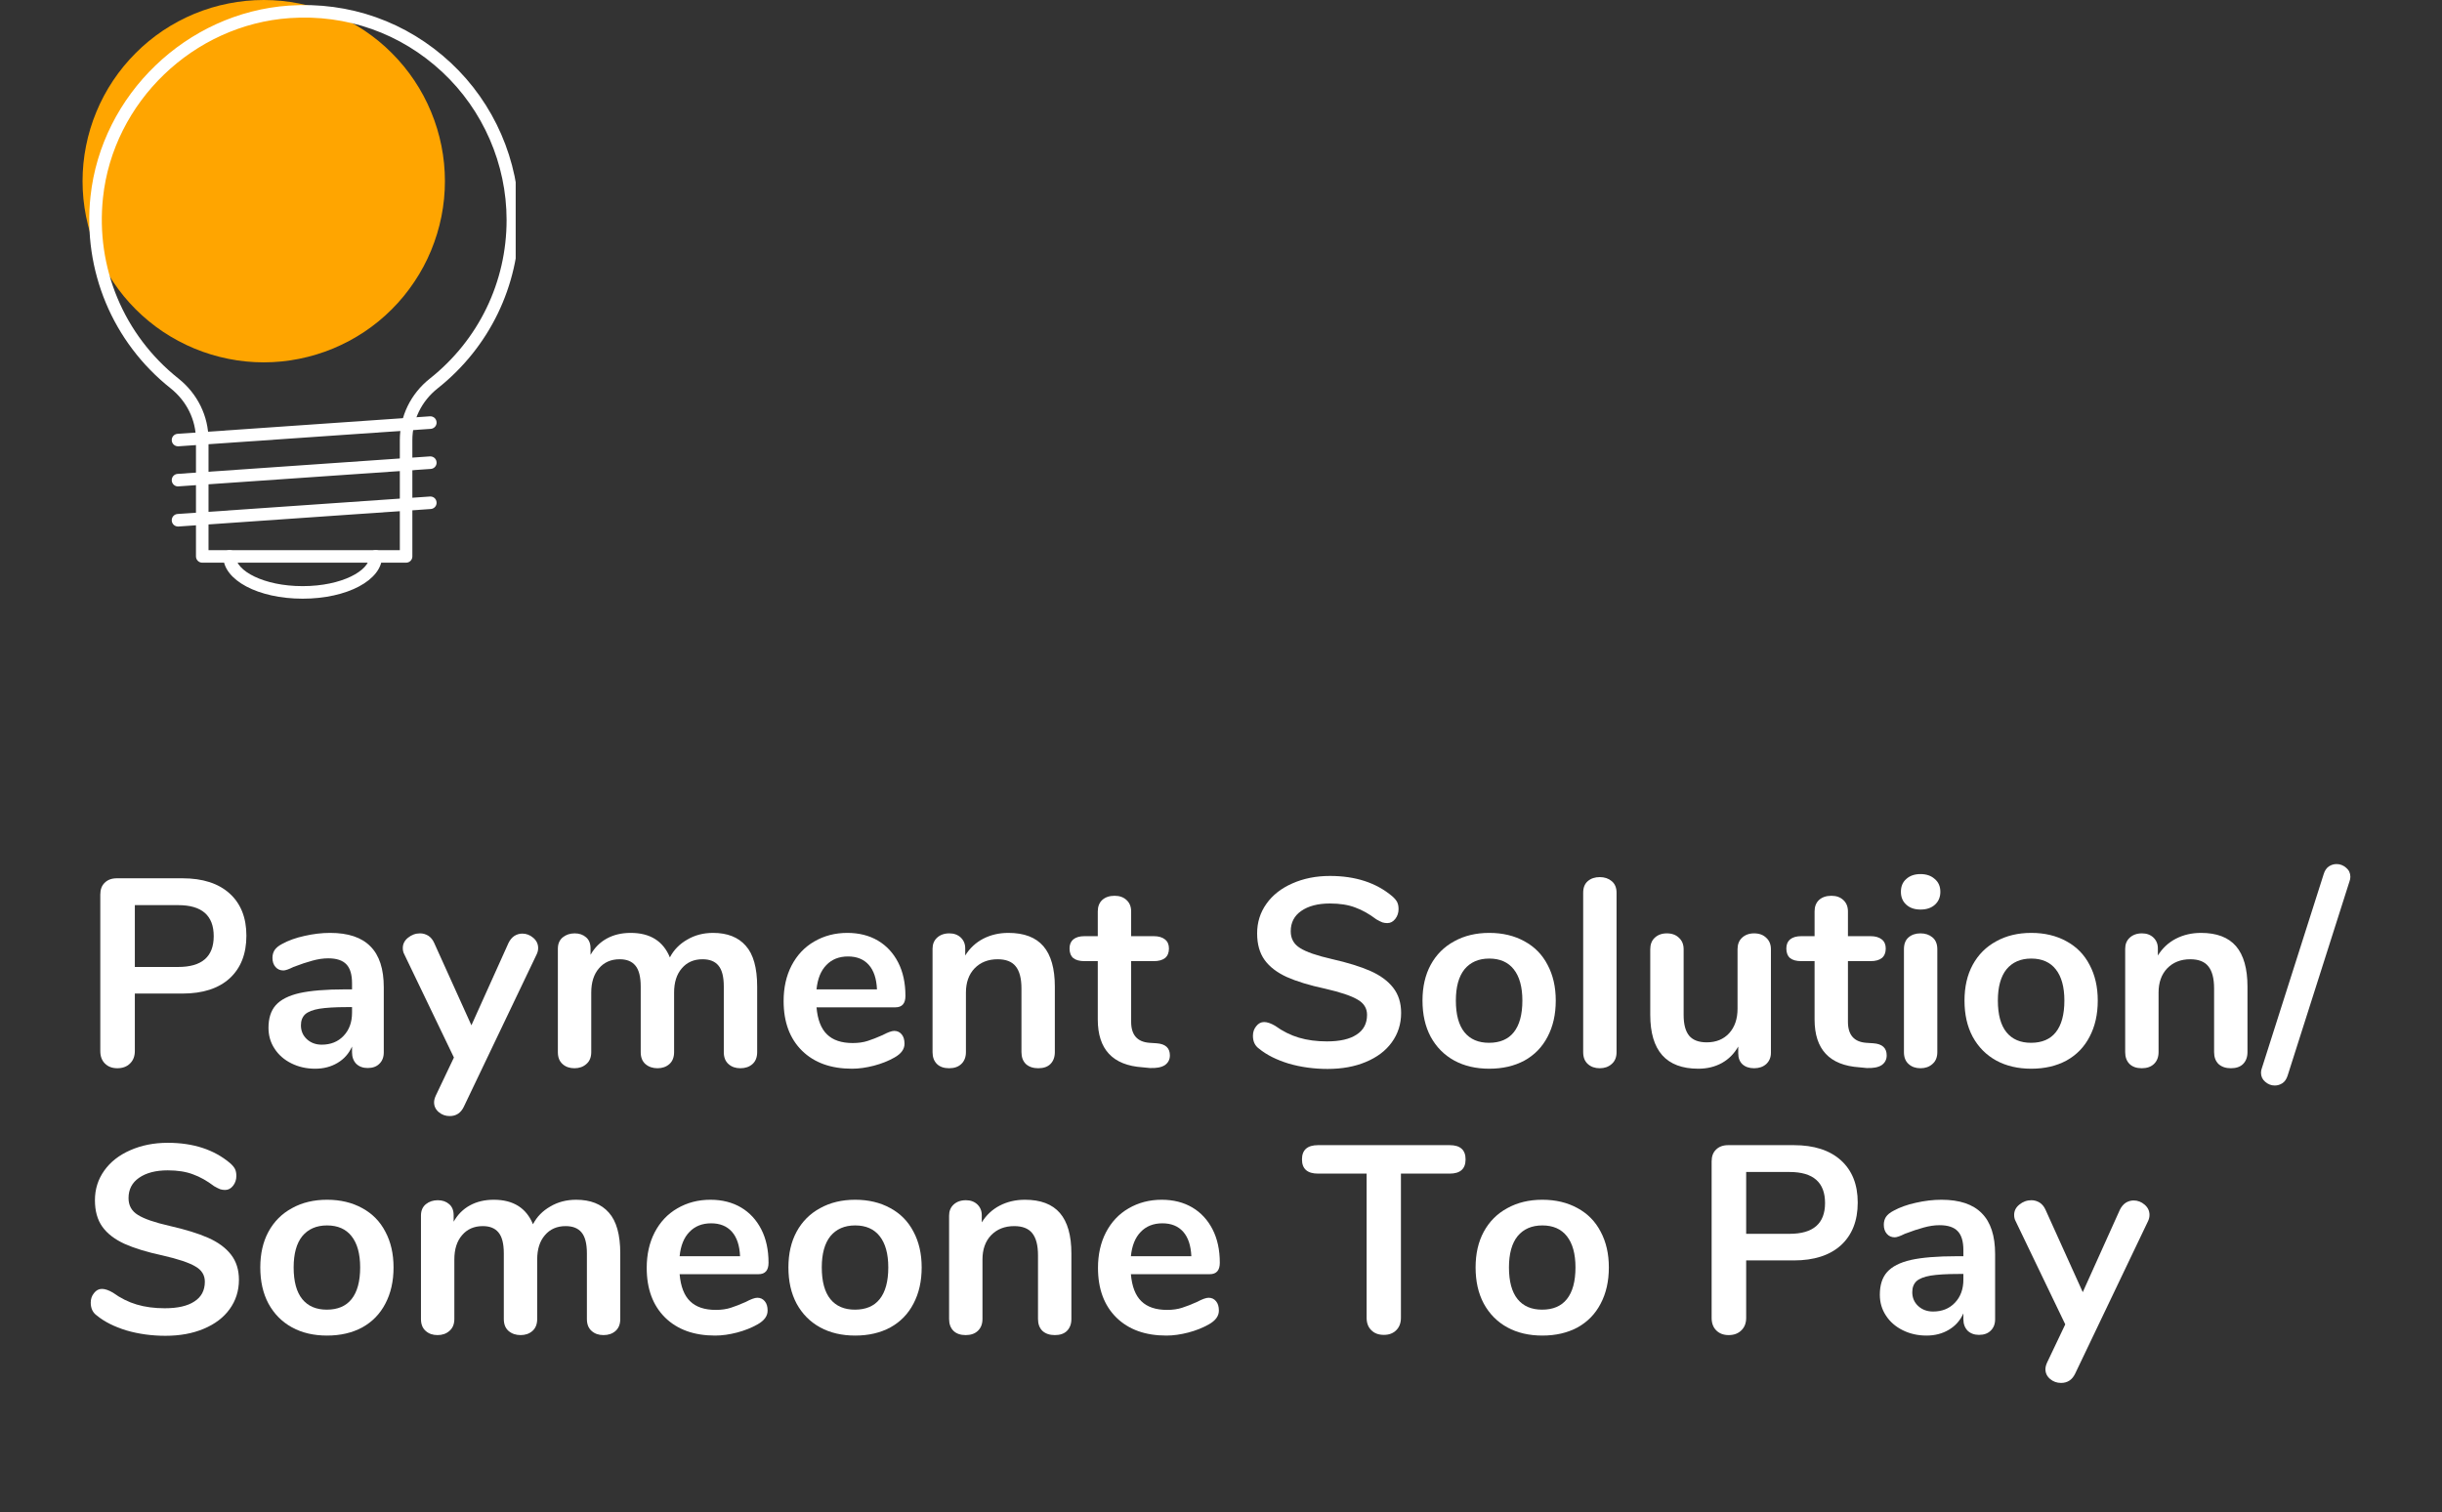 <svg xmlns="http://www.w3.org/2000/svg" xmlns:xlink="http://www.w3.org/1999/xlink" width="218" zoomAndPan="magnify" viewBox="0 0 163.5 101.25" height="135" preserveAspectRatio="xMidYMid meet" version="1.0"><rect x="0" y="0" width="163.5" height="101.25" fill="#333333" stroke="none"/><defs><g></g><clipPath id="b1025ae566"><path d="M 5.492 0 L 30 0 L 30 25 L 5.492 25 Z M 5.492 0" clip-rule="nonzero"></path></clipPath><clipPath id="e418d2b887"><path d="M 5.492 0 L 34.527 0 L 34.527 38 L 5.492 38 Z M 5.492 0" clip-rule="nonzero"></path></clipPath><clipPath id="bf5f0a21aa"><path d="M 14 36 L 26 36 L 26 40.203 L 14 40.203 Z M 14 36" clip-rule="nonzero"></path></clipPath></defs><g clip-path="url(#b1025ae566)"><path fill="#ffa500" d="M 29.789 12.129 C 29.789 12.926 29.711 13.715 29.555 14.496 C 29.398 15.277 29.168 16.035 28.863 16.773 C 28.559 17.508 28.188 18.207 27.742 18.867 C 27.301 19.531 26.797 20.145 26.234 20.707 C 25.672 21.27 25.059 21.773 24.398 22.215 C 23.734 22.656 23.035 23.031 22.301 23.336 C 21.562 23.641 20.805 23.871 20.023 24.027 C 19.242 24.184 18.453 24.262 17.66 24.262 C 16.863 24.262 16.074 24.184 15.293 24.027 C 14.512 23.871 13.754 23.641 13.016 23.336 C 12.281 23.031 11.582 22.656 10.918 22.215 C 10.258 21.773 9.645 21.27 9.082 20.707 C 8.52 20.145 8.016 19.531 7.574 18.867 C 7.129 18.207 6.758 17.508 6.453 16.773 C 6.148 16.035 5.918 15.277 5.762 14.496 C 5.605 13.715 5.527 12.926 5.527 12.129 C 5.527 11.332 5.605 10.543 5.762 9.762 C 5.918 8.98 6.148 8.223 6.453 7.488 C 6.758 6.754 7.129 6.055 7.574 5.391 C 8.016 4.73 8.52 4.117 9.082 3.555 C 9.645 2.988 10.258 2.488 10.918 2.043 C 11.582 1.602 12.281 1.227 13.016 0.922 C 13.754 0.617 14.512 0.387 15.293 0.234 C 16.074 0.078 16.863 0 17.66 0 C 18.453 0 19.242 0.078 20.023 0.234 C 20.805 0.387 21.562 0.617 22.301 0.922 C 23.035 1.227 23.734 1.602 24.398 2.043 C 25.059 2.488 25.672 2.988 26.234 3.555 C 26.797 4.117 27.301 4.73 27.742 5.391 C 28.188 6.055 28.559 6.754 28.863 7.488 C 29.168 8.223 29.398 8.98 29.555 9.762 C 29.711 10.543 29.789 11.332 29.789 12.129 Z M 29.789 12.129" fill-opacity="1" fill-rule="nonzero"></path></g><g clip-path="url(#e418d2b887)"><path fill="#ffffff" d="M 27.188 37.676 L 13.543 37.676 C 13.312 37.676 13.121 37.488 13.121 37.258 L 13.121 29.465 C 13.121 28.121 12.504 26.859 11.418 25.996 C 7.535 22.91 5.531 18.109 6.059 13.156 C 6.785 6.344 12.496 0.848 19.344 0.375 C 23.383 0.094 27.234 1.457 30.184 4.207 C 33.09 6.918 34.758 10.754 34.758 14.73 C 34.758 19.148 32.766 23.262 29.297 26.008 C 28.223 26.859 27.609 28.121 27.609 29.465 L 27.609 37.258 C 27.609 37.488 27.422 37.676 27.188 37.676 Z M 13.961 36.836 L 26.77 36.836 L 26.77 29.465 C 26.77 27.863 27.5 26.363 28.777 25.352 C 32.043 22.762 33.918 18.891 33.918 14.73 C 33.918 10.988 32.348 7.375 29.609 4.82 C 26.832 2.23 23.211 0.949 19.402 1.211 C 12.953 1.656 7.574 6.828 6.895 13.242 C 6.398 17.91 8.285 22.434 11.941 25.34 C 13.227 26.363 13.961 27.863 13.961 29.465 Z M 13.961 36.836" fill-opacity="1" fill-rule="nonzero"></path></g><g clip-path="url(#bf5f0a21aa)"><path fill="#ffffff" d="M 20.262 40.086 C 17.285 40.086 14.949 38.844 14.949 37.258 C 14.949 37.023 15.137 36.836 15.367 36.836 C 15.602 36.836 15.789 37.023 15.789 37.258 C 15.789 38.199 17.625 39.246 20.262 39.246 C 22.902 39.246 24.738 38.199 24.738 37.258 C 24.738 37.023 24.926 36.836 25.16 36.836 C 25.391 36.836 25.578 37.023 25.578 37.258 C 25.578 38.844 23.242 40.086 20.262 40.086 Z M 20.262 40.086" fill-opacity="1" fill-rule="nonzero"></path></g><path fill="#ffffff" d="M 11.918 29.883 C 11.699 29.883 11.516 29.715 11.5 29.496 C 11.484 29.262 11.656 29.062 11.891 29.047 L 28.785 27.875 C 29.023 27.863 29.215 28.035 29.23 28.266 C 29.25 28.496 29.074 28.695 28.844 28.715 L 11.949 29.883 C 11.938 29.883 11.926 29.883 11.918 29.883 Z M 11.918 29.883" fill-opacity="1" fill-rule="nonzero"></path><path fill="#ffffff" d="M 11.918 32.57 C 11.699 32.57 11.516 32.398 11.5 32.18 C 11.484 31.945 11.656 31.746 11.891 31.73 L 28.785 30.559 C 29.023 30.547 29.215 30.719 29.23 30.949 C 29.25 31.18 29.074 31.383 28.844 31.398 L 11.949 32.566 C 11.938 32.57 11.926 32.57 11.918 32.57 Z M 11.918 32.57" fill-opacity="1" fill-rule="nonzero"></path><path fill="#ffffff" d="M 11.918 35.254 C 11.699 35.254 11.516 35.086 11.5 34.863 C 11.484 34.633 11.656 34.43 11.891 34.414 L 28.785 33.246 C 29.023 33.23 29.215 33.402 29.23 33.633 C 29.25 33.863 29.074 34.066 28.844 34.082 L 11.949 35.254 C 11.938 35.254 11.926 35.254 11.918 35.254 Z M 11.918 35.254" fill-opacity="1" fill-rule="nonzero"></path><g fill="#ffffff" fill-opacity="1"><g transform="translate(5.356, 71.417)"><g><path d="M 2.5 0.109 C 2.156 0.109 1.879 0.004 1.672 -0.203 C 1.461 -0.41 1.359 -0.691 1.359 -1.047 L 1.359 -11.516 C 1.359 -11.859 1.457 -12.125 1.656 -12.312 C 1.852 -12.508 2.125 -12.609 2.469 -12.609 L 6.859 -12.609 C 8.211 -12.609 9.266 -12.27 10.016 -11.594 C 10.766 -10.914 11.141 -9.973 11.141 -8.766 C 11.141 -7.547 10.766 -6.594 10.016 -5.906 C 9.266 -5.227 8.211 -4.891 6.859 -4.891 L 3.672 -4.891 L 3.672 -1.047 C 3.672 -0.691 3.562 -0.41 3.344 -0.203 C 3.133 0.004 2.852 0.109 2.5 0.109 Z M 6.578 -6.672 C 8.16 -6.672 8.953 -7.359 8.953 -8.734 C 8.953 -10.117 8.16 -10.812 6.578 -10.812 L 3.672 -10.812 L 3.672 -6.672 Z M 6.578 -6.672"></path></g></g></g><g fill="#ffffff" fill-opacity="1"><g transform="translate(17.148, 71.417)"><g><path d="M 4.953 -8.953 C 6.172 -8.953 7.07 -8.648 7.656 -8.047 C 8.25 -7.453 8.547 -6.539 8.547 -5.312 L 8.547 -0.953 C 8.547 -0.629 8.445 -0.375 8.25 -0.188 C 8.062 0 7.801 0.094 7.469 0.094 C 7.156 0.094 6.898 0 6.703 -0.188 C 6.516 -0.383 6.422 -0.641 6.422 -0.953 L 6.422 -1.344 C 6.211 -0.875 5.891 -0.508 5.453 -0.25 C 5.023 0.008 4.523 0.141 3.953 0.141 C 3.367 0.141 2.836 0.02 2.359 -0.219 C 1.879 -0.457 1.504 -0.785 1.234 -1.203 C 0.961 -1.617 0.828 -2.082 0.828 -2.594 C 0.828 -3.238 0.988 -3.742 1.312 -4.109 C 1.645 -4.484 2.176 -4.754 2.906 -4.922 C 3.645 -5.086 4.664 -5.172 5.969 -5.172 L 6.422 -5.172 L 6.422 -5.578 C 6.422 -6.16 6.297 -6.582 6.047 -6.844 C 5.797 -7.113 5.391 -7.25 4.828 -7.25 C 4.484 -7.25 4.129 -7.195 3.766 -7.094 C 3.41 -7 2.988 -6.859 2.5 -6.672 C 2.188 -6.516 1.961 -6.438 1.828 -6.438 C 1.609 -6.438 1.43 -6.516 1.297 -6.672 C 1.16 -6.828 1.094 -7.031 1.094 -7.281 C 1.094 -7.477 1.141 -7.648 1.234 -7.797 C 1.336 -7.953 1.508 -8.094 1.75 -8.219 C 2.164 -8.445 2.66 -8.625 3.234 -8.75 C 3.816 -8.883 4.391 -8.953 4.953 -8.953 Z M 4.391 -1.469 C 4.992 -1.469 5.484 -1.664 5.859 -2.062 C 6.234 -2.457 6.422 -2.973 6.422 -3.609 L 6.422 -3.984 L 6.094 -3.984 C 5.289 -3.984 4.672 -3.945 4.234 -3.875 C 3.797 -3.801 3.477 -3.676 3.281 -3.5 C 3.094 -3.32 3 -3.078 3 -2.766 C 3 -2.391 3.133 -2.078 3.406 -1.828 C 3.676 -1.586 4.004 -1.469 4.391 -1.469 Z M 4.391 -1.469"></path></g></g></g><g fill="#ffffff" fill-opacity="1"><g transform="translate(26.797, 71.417)"><g><path d="M 7.25 -8.281 C 7.352 -8.488 7.484 -8.645 7.641 -8.75 C 7.805 -8.852 7.984 -8.906 8.172 -8.906 C 8.441 -8.906 8.688 -8.812 8.906 -8.625 C 9.125 -8.438 9.234 -8.207 9.234 -7.938 C 9.234 -7.801 9.203 -7.664 9.141 -7.531 L 4.25 2.703 C 4.051 3.109 3.738 3.312 3.312 3.312 C 3.031 3.312 2.785 3.223 2.578 3.047 C 2.367 2.867 2.266 2.648 2.266 2.391 C 2.266 2.266 2.301 2.117 2.375 1.953 L 3.594 -0.609 L 0.266 -7.531 C 0.203 -7.645 0.172 -7.781 0.172 -7.938 C 0.172 -8.207 0.285 -8.438 0.516 -8.625 C 0.754 -8.82 1.023 -8.922 1.328 -8.922 C 1.523 -8.922 1.707 -8.867 1.875 -8.766 C 2.039 -8.66 2.172 -8.504 2.266 -8.297 L 4.766 -2.766 Z M 7.25 -8.281"></path></g></g></g><g fill="#ffffff" fill-opacity="1"><g transform="translate(36.195, 71.417)"><g><path d="M 11.547 -8.953 C 12.504 -8.953 13.234 -8.664 13.734 -8.094 C 14.242 -7.531 14.5 -6.617 14.5 -5.359 L 14.5 -0.969 C 14.5 -0.625 14.395 -0.359 14.188 -0.172 C 13.977 0.016 13.707 0.109 13.375 0.109 C 13.051 0.109 12.785 0.016 12.578 -0.172 C 12.367 -0.359 12.266 -0.625 12.266 -0.969 L 12.266 -5.359 C 12.266 -6.016 12.145 -6.484 11.906 -6.766 C 11.676 -7.047 11.32 -7.188 10.844 -7.188 C 10.258 -7.188 9.797 -6.984 9.453 -6.578 C 9.109 -6.18 8.938 -5.641 8.938 -4.953 L 8.938 -0.969 C 8.938 -0.625 8.832 -0.359 8.625 -0.172 C 8.414 0.016 8.148 0.109 7.828 0.109 C 7.504 0.109 7.234 0.016 7.016 -0.172 C 6.805 -0.359 6.703 -0.625 6.703 -0.969 L 6.703 -5.359 C 6.703 -6.016 6.582 -6.484 6.344 -6.766 C 6.113 -7.047 5.766 -7.188 5.297 -7.188 C 4.711 -7.188 4.25 -6.984 3.906 -6.578 C 3.562 -6.18 3.391 -5.641 3.391 -4.953 L 3.391 -0.969 C 3.391 -0.625 3.281 -0.359 3.062 -0.172 C 2.852 0.016 2.586 0.109 2.266 0.109 C 1.941 0.109 1.676 0.016 1.469 -0.172 C 1.258 -0.359 1.156 -0.625 1.156 -0.969 L 1.156 -7.891 C 1.156 -8.223 1.266 -8.477 1.484 -8.656 C 1.703 -8.832 1.969 -8.922 2.281 -8.922 C 2.594 -8.922 2.848 -8.832 3.047 -8.656 C 3.242 -8.488 3.344 -8.242 3.344 -7.922 L 3.344 -7.484 C 3.613 -7.961 3.977 -8.328 4.438 -8.578 C 4.895 -8.828 5.426 -8.953 6.031 -8.953 C 7.332 -8.953 8.207 -8.406 8.656 -7.312 C 8.914 -7.812 9.301 -8.207 9.812 -8.5 C 10.32 -8.801 10.898 -8.953 11.547 -8.953 Z M 11.547 -8.953"></path></g></g></g><g fill="#ffffff" fill-opacity="1"><g transform="translate(51.794, 71.417)"><g><path d="M 8.078 -2.391 C 8.285 -2.391 8.453 -2.312 8.578 -2.156 C 8.703 -2.008 8.766 -1.801 8.766 -1.531 C 8.766 -1.164 8.539 -0.859 8.094 -0.609 C 7.688 -0.379 7.227 -0.195 6.719 -0.062 C 6.207 0.07 5.719 0.141 5.25 0.141 C 3.844 0.141 2.727 -0.258 1.906 -1.062 C 1.082 -1.875 0.672 -2.984 0.672 -4.391 C 0.672 -5.285 0.848 -6.078 1.203 -6.766 C 1.566 -7.461 2.07 -8 2.719 -8.375 C 3.375 -8.758 4.113 -8.953 4.938 -8.953 C 5.719 -8.953 6.398 -8.781 6.984 -8.438 C 7.566 -8.094 8.02 -7.602 8.344 -6.969 C 8.664 -6.344 8.828 -5.598 8.828 -4.734 C 8.828 -4.223 8.602 -3.969 8.156 -3.969 L 2.875 -3.969 C 2.945 -3.145 3.18 -2.539 3.578 -2.156 C 3.973 -1.77 4.547 -1.578 5.297 -1.578 C 5.672 -1.578 6.004 -1.625 6.297 -1.719 C 6.586 -1.812 6.922 -1.941 7.297 -2.109 C 7.648 -2.297 7.91 -2.391 8.078 -2.391 Z M 4.984 -7.375 C 4.379 -7.375 3.895 -7.18 3.531 -6.797 C 3.164 -6.422 2.945 -5.879 2.875 -5.172 L 6.922 -5.172 C 6.891 -5.891 6.707 -6.438 6.375 -6.812 C 6.039 -7.188 5.578 -7.375 4.984 -7.375 Z M 4.984 -7.375"></path></g></g></g><g fill="#ffffff" fill-opacity="1"><g transform="translate(61.281, 71.417)"><g><path d="M 6.234 -8.953 C 7.285 -8.953 8.066 -8.656 8.578 -8.062 C 9.086 -7.469 9.344 -6.566 9.344 -5.359 L 9.344 -0.969 C 9.344 -0.633 9.242 -0.367 9.047 -0.172 C 8.859 0.016 8.586 0.109 8.234 0.109 C 7.891 0.109 7.613 0.016 7.406 -0.172 C 7.207 -0.367 7.109 -0.633 7.109 -0.969 L 7.109 -5.234 C 7.109 -5.91 6.977 -6.406 6.719 -6.719 C 6.469 -7.031 6.066 -7.188 5.516 -7.188 C 4.879 -7.188 4.363 -6.984 3.969 -6.578 C 3.582 -6.172 3.391 -5.629 3.391 -4.953 L 3.391 -0.969 C 3.391 -0.633 3.285 -0.367 3.078 -0.172 C 2.879 0.016 2.609 0.109 2.266 0.109 C 1.922 0.109 1.648 0.016 1.453 -0.172 C 1.254 -0.367 1.156 -0.633 1.156 -0.969 L 1.156 -7.891 C 1.156 -8.191 1.254 -8.438 1.453 -8.625 C 1.66 -8.82 1.938 -8.922 2.281 -8.922 C 2.594 -8.922 2.848 -8.828 3.047 -8.641 C 3.242 -8.453 3.344 -8.211 3.344 -7.922 L 3.344 -7.438 C 3.645 -7.926 4.047 -8.301 4.547 -8.562 C 5.047 -8.82 5.609 -8.953 6.234 -8.953 Z M 6.234 -8.953"></path></g></g></g><g fill="#ffffff" fill-opacity="1"><g transform="translate(71.734, 71.417)"><g><path d="M 5.703 -1.562 C 6.297 -1.52 6.594 -1.25 6.594 -0.75 C 6.594 -0.469 6.477 -0.25 6.25 -0.094 C 6.02 0.051 5.688 0.113 5.25 0.094 L 4.766 0.047 C 2.766 -0.086 1.766 -1.156 1.766 -3.156 L 1.766 -7.062 L 0.875 -7.062 C 0.551 -7.062 0.301 -7.129 0.125 -7.266 C -0.039 -7.41 -0.125 -7.625 -0.125 -7.906 C -0.125 -8.176 -0.039 -8.379 0.125 -8.516 C 0.301 -8.66 0.551 -8.734 0.875 -8.734 L 1.766 -8.734 L 1.766 -10.391 C 1.766 -10.711 1.863 -10.969 2.062 -11.156 C 2.27 -11.344 2.547 -11.438 2.891 -11.438 C 3.223 -11.438 3.488 -11.344 3.688 -11.156 C 3.895 -10.969 4 -10.711 4 -10.391 L 4 -8.734 L 5.516 -8.734 C 5.836 -8.734 6.086 -8.66 6.266 -8.516 C 6.441 -8.379 6.531 -8.176 6.531 -7.906 C 6.531 -7.625 6.441 -7.41 6.266 -7.266 C 6.086 -7.129 5.836 -7.062 5.516 -7.062 L 4 -7.062 L 4 -3 C 4 -2.125 4.406 -1.656 5.219 -1.594 Z M 5.703 -1.562"></path></g></g></g><g fill="#ffffff" fill-opacity="1"><g transform="translate(78.327, 71.417)"><g></g></g></g><g fill="#ffffff" fill-opacity="1"><g transform="translate(83.169, 71.417)"><g><path d="M 5.719 0.156 C 4.801 0.156 3.93 0.035 3.109 -0.203 C 2.297 -0.453 1.633 -0.785 1.125 -1.203 C 0.852 -1.398 0.719 -1.688 0.719 -2.062 C 0.719 -2.312 0.789 -2.523 0.938 -2.703 C 1.082 -2.891 1.258 -2.984 1.469 -2.984 C 1.676 -2.984 1.922 -2.898 2.203 -2.734 C 2.711 -2.367 3.242 -2.102 3.797 -1.938 C 4.359 -1.77 4.984 -1.688 5.672 -1.688 C 6.535 -1.688 7.195 -1.836 7.656 -2.141 C 8.125 -2.441 8.359 -2.883 8.359 -3.469 C 8.359 -3.914 8.141 -4.258 7.703 -4.5 C 7.273 -4.75 6.555 -4.988 5.547 -5.219 C 4.492 -5.445 3.641 -5.707 2.984 -6 C 2.328 -6.301 1.832 -6.68 1.5 -7.141 C 1.164 -7.609 1 -8.203 1 -8.922 C 1 -9.66 1.207 -10.32 1.625 -10.906 C 2.039 -11.488 2.617 -11.941 3.359 -12.266 C 4.109 -12.598 4.945 -12.766 5.875 -12.766 C 7.582 -12.766 8.973 -12.312 10.047 -11.406 C 10.203 -11.27 10.312 -11.141 10.375 -11.016 C 10.438 -10.891 10.469 -10.734 10.469 -10.547 C 10.469 -10.297 10.395 -10.078 10.25 -9.891 C 10.102 -9.703 9.926 -9.609 9.719 -9.609 C 9.602 -9.609 9.492 -9.625 9.391 -9.656 C 9.285 -9.695 9.148 -9.766 8.984 -9.859 C 8.504 -10.223 8.031 -10.488 7.562 -10.656 C 7.102 -10.832 6.539 -10.922 5.875 -10.922 C 5.07 -10.922 4.43 -10.754 3.953 -10.422 C 3.484 -10.098 3.25 -9.645 3.25 -9.062 C 3.25 -8.57 3.457 -8.195 3.875 -7.938 C 4.289 -7.676 5 -7.43 6 -7.203 C 7.062 -6.961 7.922 -6.695 8.578 -6.406 C 9.242 -6.113 9.754 -5.738 10.109 -5.281 C 10.461 -4.832 10.641 -4.27 10.641 -3.594 C 10.641 -2.852 10.43 -2.195 10.016 -1.625 C 9.609 -1.062 9.031 -0.625 8.281 -0.312 C 7.539 0 6.688 0.156 5.719 0.156 Z M 5.719 0.156"></path></g></g></g><g fill="#ffffff" fill-opacity="1"><g transform="translate(94.569, 71.417)"><g><path d="M 5.141 0.141 C 4.254 0.141 3.473 -0.039 2.797 -0.406 C 2.117 -0.781 1.594 -1.312 1.219 -2 C 0.852 -2.688 0.672 -3.492 0.672 -4.422 C 0.672 -5.336 0.852 -6.133 1.219 -6.812 C 1.594 -7.5 2.117 -8.023 2.797 -8.391 C 3.473 -8.766 4.254 -8.953 5.141 -8.953 C 6.035 -8.953 6.82 -8.766 7.5 -8.391 C 8.176 -8.023 8.691 -7.5 9.047 -6.812 C 9.41 -6.133 9.594 -5.336 9.594 -4.422 C 9.594 -3.492 9.41 -2.688 9.047 -2 C 8.691 -1.312 8.176 -0.781 7.5 -0.406 C 6.82 -0.039 6.035 0.141 5.141 0.141 Z M 5.125 -1.594 C 5.852 -1.594 6.406 -1.828 6.781 -2.297 C 7.164 -2.773 7.359 -3.484 7.359 -4.422 C 7.359 -5.336 7.164 -6.035 6.781 -6.516 C 6.406 -6.992 5.859 -7.234 5.141 -7.234 C 4.43 -7.234 3.879 -6.992 3.484 -6.516 C 3.098 -6.035 2.906 -5.336 2.906 -4.422 C 2.906 -3.484 3.098 -2.773 3.484 -2.297 C 3.867 -1.828 4.414 -1.594 5.125 -1.594 Z M 5.125 -1.594"></path></g></g></g><g fill="#ffffff" fill-opacity="1"><g transform="translate(104.843, 71.417)"><g><path d="M 2.266 0.109 C 1.941 0.109 1.676 0.016 1.469 -0.172 C 1.258 -0.359 1.156 -0.625 1.156 -0.969 L 1.156 -11.641 C 1.156 -11.984 1.258 -12.242 1.469 -12.422 C 1.676 -12.598 1.941 -12.688 2.266 -12.688 C 2.586 -12.688 2.852 -12.598 3.062 -12.422 C 3.281 -12.242 3.391 -11.984 3.391 -11.641 L 3.391 -0.969 C 3.391 -0.625 3.281 -0.359 3.062 -0.172 C 2.852 0.016 2.586 0.109 2.266 0.109 Z M 2.266 0.109"></path></g></g></g><g fill="#ffffff" fill-opacity="1"><g transform="translate(109.381, 71.417)"><g><path d="M 8.062 -8.922 C 8.406 -8.922 8.676 -8.82 8.875 -8.625 C 9.082 -8.438 9.188 -8.18 9.188 -7.859 L 9.188 -0.922 C 9.188 -0.617 9.082 -0.367 8.875 -0.172 C 8.664 0.016 8.395 0.109 8.062 0.109 C 7.738 0.109 7.477 0.02 7.281 -0.156 C 7.094 -0.332 7 -0.578 7 -0.891 L 7 -1.344 C 6.727 -0.863 6.359 -0.492 5.891 -0.234 C 5.43 0.016 4.91 0.141 4.328 0.141 C 2.18 0.141 1.109 -1.062 1.109 -3.469 L 1.109 -7.859 C 1.109 -8.18 1.207 -8.438 1.406 -8.625 C 1.613 -8.82 1.883 -8.922 2.219 -8.922 C 2.562 -8.922 2.832 -8.82 3.031 -8.625 C 3.238 -8.438 3.344 -8.18 3.344 -7.859 L 3.344 -3.453 C 3.344 -2.828 3.469 -2.363 3.719 -2.062 C 3.969 -1.77 4.359 -1.625 4.891 -1.625 C 5.516 -1.625 6.016 -1.828 6.391 -2.234 C 6.766 -2.648 6.953 -3.195 6.953 -3.875 L 6.953 -7.859 C 6.953 -8.18 7.051 -8.438 7.25 -8.625 C 7.457 -8.82 7.727 -8.922 8.062 -8.922 Z M 8.062 -8.922"></path></g></g></g><g fill="#ffffff" fill-opacity="1"><g transform="translate(119.726, 71.417)"><g><path d="M 5.703 -1.562 C 6.297 -1.52 6.594 -1.25 6.594 -0.75 C 6.594 -0.469 6.477 -0.25 6.25 -0.094 C 6.02 0.051 5.688 0.113 5.25 0.094 L 4.766 0.047 C 2.766 -0.086 1.766 -1.156 1.766 -3.156 L 1.766 -7.062 L 0.875 -7.062 C 0.551 -7.062 0.301 -7.129 0.125 -7.266 C -0.039 -7.41 -0.125 -7.625 -0.125 -7.906 C -0.125 -8.176 -0.039 -8.379 0.125 -8.516 C 0.301 -8.66 0.551 -8.734 0.875 -8.734 L 1.766 -8.734 L 1.766 -10.391 C 1.766 -10.711 1.863 -10.969 2.062 -11.156 C 2.27 -11.344 2.547 -11.438 2.891 -11.438 C 3.223 -11.438 3.488 -11.344 3.688 -11.156 C 3.895 -10.969 4 -10.711 4 -10.391 L 4 -8.734 L 5.516 -8.734 C 5.836 -8.734 6.086 -8.66 6.266 -8.516 C 6.441 -8.379 6.531 -8.176 6.531 -7.906 C 6.531 -7.625 6.441 -7.41 6.266 -7.266 C 6.086 -7.129 5.836 -7.062 5.516 -7.062 L 4 -7.062 L 4 -3 C 4 -2.125 4.406 -1.656 5.219 -1.594 Z M 5.703 -1.562"></path></g></g></g><g fill="#ffffff" fill-opacity="1"><g transform="translate(126.319, 71.417)"><g><path d="M 2.266 0.109 C 1.941 0.109 1.676 0.016 1.469 -0.172 C 1.258 -0.359 1.156 -0.625 1.156 -0.969 L 1.156 -7.859 C 1.156 -8.211 1.258 -8.477 1.469 -8.656 C 1.676 -8.832 1.941 -8.922 2.266 -8.922 C 2.586 -8.922 2.852 -8.832 3.062 -8.656 C 3.281 -8.477 3.391 -8.211 3.391 -7.859 L 3.391 -0.969 C 3.391 -0.625 3.281 -0.359 3.062 -0.172 C 2.852 0.016 2.586 0.109 2.266 0.109 Z M 2.266 -10.516 C 1.867 -10.516 1.551 -10.625 1.312 -10.844 C 1.07 -11.062 0.953 -11.348 0.953 -11.703 C 0.953 -12.066 1.07 -12.352 1.312 -12.562 C 1.551 -12.781 1.867 -12.891 2.266 -12.891 C 2.66 -12.891 2.977 -12.781 3.219 -12.562 C 3.469 -12.352 3.594 -12.066 3.594 -11.703 C 3.594 -11.348 3.473 -11.062 3.234 -10.844 C 2.992 -10.625 2.672 -10.516 2.266 -10.516 Z M 2.266 -10.516"></path></g></g></g><g fill="#ffffff" fill-opacity="1"><g transform="translate(130.858, 71.417)"><g><path d="M 5.141 0.141 C 4.254 0.141 3.473 -0.039 2.797 -0.406 C 2.117 -0.781 1.594 -1.312 1.219 -2 C 0.852 -2.688 0.672 -3.492 0.672 -4.422 C 0.672 -5.336 0.852 -6.133 1.219 -6.812 C 1.594 -7.5 2.117 -8.023 2.797 -8.391 C 3.473 -8.766 4.254 -8.953 5.141 -8.953 C 6.035 -8.953 6.82 -8.766 7.5 -8.391 C 8.176 -8.023 8.691 -7.5 9.047 -6.812 C 9.41 -6.133 9.594 -5.336 9.594 -4.422 C 9.594 -3.492 9.41 -2.688 9.047 -2 C 8.691 -1.312 8.176 -0.781 7.5 -0.406 C 6.82 -0.039 6.035 0.141 5.141 0.141 Z M 5.125 -1.594 C 5.852 -1.594 6.406 -1.828 6.781 -2.297 C 7.164 -2.773 7.359 -3.484 7.359 -4.422 C 7.359 -5.336 7.164 -6.035 6.781 -6.516 C 6.406 -6.992 5.859 -7.234 5.141 -7.234 C 4.43 -7.234 3.879 -6.992 3.484 -6.516 C 3.098 -6.035 2.906 -5.336 2.906 -4.422 C 2.906 -3.484 3.098 -2.773 3.484 -2.297 C 3.867 -1.828 4.414 -1.594 5.125 -1.594 Z M 5.125 -1.594"></path></g></g></g><g fill="#ffffff" fill-opacity="1"><g transform="translate(141.132, 71.417)"><g><path d="M 6.234 -8.953 C 7.285 -8.953 8.066 -8.656 8.578 -8.062 C 9.086 -7.469 9.344 -6.566 9.344 -5.359 L 9.344 -0.969 C 9.344 -0.633 9.242 -0.367 9.047 -0.172 C 8.859 0.016 8.586 0.109 8.234 0.109 C 7.891 0.109 7.613 0.016 7.406 -0.172 C 7.207 -0.367 7.109 -0.633 7.109 -0.969 L 7.109 -5.234 C 7.109 -5.91 6.977 -6.406 6.719 -6.719 C 6.469 -7.031 6.066 -7.188 5.516 -7.188 C 4.879 -7.188 4.363 -6.984 3.969 -6.578 C 3.582 -6.172 3.391 -5.629 3.391 -4.953 L 3.391 -0.969 C 3.391 -0.633 3.285 -0.367 3.078 -0.172 C 2.879 0.016 2.609 0.109 2.266 0.109 C 1.922 0.109 1.648 0.016 1.453 -0.172 C 1.254 -0.367 1.156 -0.633 1.156 -0.969 L 1.156 -7.891 C 1.156 -8.191 1.254 -8.438 1.453 -8.625 C 1.66 -8.82 1.938 -8.922 2.281 -8.922 C 2.594 -8.922 2.848 -8.828 3.047 -8.641 C 3.242 -8.453 3.344 -8.211 3.344 -7.922 L 3.344 -7.438 C 3.645 -7.926 4.047 -8.301 4.547 -8.562 C 5.047 -8.82 5.609 -8.953 6.234 -8.953 Z M 6.234 -8.953"></path></g></g></g><g fill="#ffffff" fill-opacity="1"><g transform="translate(151.584, 71.417)"><g><path d="M 1.578 0.609 C 1.504 0.836 1.391 1.004 1.234 1.109 C 1.078 1.211 0.906 1.266 0.719 1.266 C 0.477 1.266 0.266 1.18 0.078 1.016 C -0.109 0.859 -0.203 0.656 -0.203 0.406 C -0.203 0.301 -0.18 0.195 -0.141 0.094 L 4 -12.906 C 4.07 -13.133 4.188 -13.301 4.344 -13.406 C 4.5 -13.508 4.672 -13.562 4.859 -13.562 C 5.098 -13.562 5.312 -13.477 5.5 -13.312 C 5.688 -13.156 5.781 -12.953 5.781 -12.703 C 5.781 -12.598 5.758 -12.492 5.719 -12.391 Z M 1.578 0.609"></path></g></g></g><g fill="#ffffff" fill-opacity="1"><g transform="translate(5.356, 89.285)"><g><path d="M 5.719 0.156 C 4.801 0.156 3.93 0.035 3.109 -0.203 C 2.297 -0.453 1.633 -0.785 1.125 -1.203 C 0.852 -1.398 0.719 -1.688 0.719 -2.062 C 0.719 -2.312 0.789 -2.523 0.938 -2.703 C 1.082 -2.891 1.258 -2.984 1.469 -2.984 C 1.676 -2.984 1.922 -2.898 2.203 -2.734 C 2.711 -2.367 3.242 -2.102 3.797 -1.938 C 4.359 -1.77 4.984 -1.688 5.672 -1.688 C 6.535 -1.688 7.195 -1.836 7.656 -2.141 C 8.125 -2.441 8.359 -2.883 8.359 -3.469 C 8.359 -3.914 8.141 -4.258 7.703 -4.5 C 7.273 -4.75 6.555 -4.988 5.547 -5.219 C 4.492 -5.445 3.641 -5.707 2.984 -6 C 2.328 -6.301 1.832 -6.68 1.5 -7.141 C 1.164 -7.609 1 -8.203 1 -8.922 C 1 -9.66 1.207 -10.32 1.625 -10.906 C 2.039 -11.488 2.617 -11.941 3.359 -12.266 C 4.109 -12.598 4.945 -12.766 5.875 -12.766 C 7.582 -12.766 8.973 -12.312 10.047 -11.406 C 10.203 -11.27 10.312 -11.141 10.375 -11.016 C 10.438 -10.891 10.469 -10.734 10.469 -10.547 C 10.469 -10.297 10.395 -10.078 10.25 -9.891 C 10.102 -9.703 9.926 -9.609 9.719 -9.609 C 9.602 -9.609 9.492 -9.625 9.391 -9.656 C 9.285 -9.695 9.148 -9.766 8.984 -9.859 C 8.504 -10.223 8.031 -10.488 7.562 -10.656 C 7.102 -10.832 6.539 -10.922 5.875 -10.922 C 5.07 -10.922 4.43 -10.754 3.953 -10.422 C 3.484 -10.098 3.25 -9.645 3.25 -9.062 C 3.25 -8.57 3.457 -8.195 3.875 -7.938 C 4.289 -7.676 5 -7.43 6 -7.203 C 7.062 -6.961 7.922 -6.695 8.578 -6.406 C 9.242 -6.113 9.754 -5.738 10.109 -5.281 C 10.461 -4.832 10.641 -4.27 10.641 -3.594 C 10.641 -2.852 10.43 -2.195 10.016 -1.625 C 9.609 -1.062 9.031 -0.625 8.281 -0.312 C 7.539 0 6.688 0.156 5.719 0.156 Z M 5.719 0.156"></path></g></g></g><g fill="#ffffff" fill-opacity="1"><g transform="translate(16.755, 89.285)"><g><path d="M 5.141 0.141 C 4.254 0.141 3.473 -0.039 2.797 -0.406 C 2.117 -0.781 1.594 -1.312 1.219 -2 C 0.852 -2.688 0.672 -3.492 0.672 -4.422 C 0.672 -5.336 0.852 -6.133 1.219 -6.812 C 1.594 -7.5 2.117 -8.023 2.797 -8.391 C 3.473 -8.766 4.254 -8.953 5.141 -8.953 C 6.035 -8.953 6.82 -8.766 7.5 -8.391 C 8.176 -8.023 8.691 -7.5 9.047 -6.812 C 9.41 -6.133 9.594 -5.336 9.594 -4.422 C 9.594 -3.492 9.41 -2.688 9.047 -2 C 8.691 -1.312 8.176 -0.781 7.5 -0.406 C 6.82 -0.039 6.035 0.141 5.141 0.141 Z M 5.125 -1.594 C 5.852 -1.594 6.406 -1.828 6.781 -2.297 C 7.164 -2.773 7.359 -3.484 7.359 -4.422 C 7.359 -5.336 7.164 -6.035 6.781 -6.516 C 6.406 -6.992 5.859 -7.234 5.141 -7.234 C 4.43 -7.234 3.879 -6.992 3.484 -6.516 C 3.098 -6.035 2.906 -5.336 2.906 -4.422 C 2.906 -3.484 3.098 -2.773 3.484 -2.297 C 3.867 -1.828 4.414 -1.594 5.125 -1.594 Z M 5.125 -1.594"></path></g></g></g><g fill="#ffffff" fill-opacity="1"><g transform="translate(27.029, 89.285)"><g><path d="M 11.547 -8.953 C 12.504 -8.953 13.234 -8.664 13.734 -8.094 C 14.242 -7.531 14.5 -6.617 14.5 -5.359 L 14.5 -0.969 C 14.5 -0.625 14.395 -0.359 14.188 -0.172 C 13.977 0.016 13.707 0.109 13.375 0.109 C 13.051 0.109 12.785 0.016 12.578 -0.172 C 12.367 -0.359 12.266 -0.625 12.266 -0.969 L 12.266 -5.359 C 12.266 -6.016 12.145 -6.484 11.906 -6.766 C 11.676 -7.047 11.32 -7.188 10.844 -7.188 C 10.258 -7.188 9.797 -6.984 9.453 -6.578 C 9.109 -6.18 8.938 -5.641 8.938 -4.953 L 8.938 -0.969 C 8.938 -0.625 8.832 -0.359 8.625 -0.172 C 8.414 0.016 8.148 0.109 7.828 0.109 C 7.504 0.109 7.234 0.016 7.016 -0.172 C 6.805 -0.359 6.703 -0.625 6.703 -0.969 L 6.703 -5.359 C 6.703 -6.016 6.582 -6.484 6.344 -6.766 C 6.113 -7.047 5.766 -7.188 5.297 -7.188 C 4.711 -7.188 4.25 -6.984 3.906 -6.578 C 3.562 -6.18 3.391 -5.641 3.391 -4.953 L 3.391 -0.969 C 3.391 -0.625 3.281 -0.359 3.062 -0.172 C 2.852 0.016 2.586 0.109 2.266 0.109 C 1.941 0.109 1.676 0.016 1.469 -0.172 C 1.258 -0.359 1.156 -0.625 1.156 -0.969 L 1.156 -7.891 C 1.156 -8.223 1.266 -8.477 1.484 -8.656 C 1.703 -8.832 1.969 -8.922 2.281 -8.922 C 2.594 -8.922 2.848 -8.832 3.047 -8.656 C 3.242 -8.488 3.344 -8.242 3.344 -7.922 L 3.344 -7.484 C 3.613 -7.961 3.977 -8.328 4.438 -8.578 C 4.895 -8.828 5.426 -8.953 6.031 -8.953 C 7.332 -8.953 8.207 -8.406 8.656 -7.312 C 8.914 -7.812 9.301 -8.207 9.812 -8.5 C 10.32 -8.801 10.898 -8.953 11.547 -8.953 Z M 11.547 -8.953"></path></g></g></g><g fill="#ffffff" fill-opacity="1"><g transform="translate(42.628, 89.285)"><g><path d="M 8.078 -2.391 C 8.285 -2.391 8.453 -2.312 8.578 -2.156 C 8.703 -2.008 8.766 -1.801 8.766 -1.531 C 8.766 -1.164 8.539 -0.859 8.094 -0.609 C 7.688 -0.379 7.227 -0.195 6.719 -0.062 C 6.207 0.07 5.719 0.141 5.25 0.141 C 3.844 0.141 2.727 -0.258 1.906 -1.062 C 1.082 -1.875 0.672 -2.984 0.672 -4.391 C 0.672 -5.285 0.848 -6.078 1.203 -6.766 C 1.566 -7.461 2.07 -8 2.719 -8.375 C 3.375 -8.758 4.113 -8.953 4.938 -8.953 C 5.719 -8.953 6.398 -8.781 6.984 -8.438 C 7.566 -8.094 8.02 -7.602 8.344 -6.969 C 8.664 -6.344 8.828 -5.598 8.828 -4.734 C 8.828 -4.223 8.602 -3.969 8.156 -3.969 L 2.875 -3.969 C 2.945 -3.145 3.18 -2.539 3.578 -2.156 C 3.973 -1.77 4.547 -1.578 5.297 -1.578 C 5.672 -1.578 6.004 -1.625 6.297 -1.719 C 6.586 -1.812 6.922 -1.941 7.297 -2.109 C 7.648 -2.297 7.91 -2.391 8.078 -2.391 Z M 4.984 -7.375 C 4.379 -7.375 3.895 -7.18 3.531 -6.797 C 3.164 -6.422 2.945 -5.879 2.875 -5.172 L 6.922 -5.172 C 6.891 -5.891 6.707 -6.438 6.375 -6.812 C 6.039 -7.188 5.578 -7.375 4.984 -7.375 Z M 4.984 -7.375"></path></g></g></g><g fill="#ffffff" fill-opacity="1"><g transform="translate(52.115, 89.285)"><g><path d="M 5.141 0.141 C 4.254 0.141 3.473 -0.039 2.797 -0.406 C 2.117 -0.781 1.594 -1.312 1.219 -2 C 0.852 -2.688 0.672 -3.492 0.672 -4.422 C 0.672 -5.336 0.852 -6.133 1.219 -6.812 C 1.594 -7.5 2.117 -8.023 2.797 -8.391 C 3.473 -8.766 4.254 -8.953 5.141 -8.953 C 6.035 -8.953 6.82 -8.766 7.5 -8.391 C 8.176 -8.023 8.691 -7.5 9.047 -6.812 C 9.41 -6.133 9.594 -5.336 9.594 -4.422 C 9.594 -3.492 9.41 -2.688 9.047 -2 C 8.691 -1.312 8.176 -0.781 7.5 -0.406 C 6.82 -0.039 6.035 0.141 5.141 0.141 Z M 5.125 -1.594 C 5.852 -1.594 6.406 -1.828 6.781 -2.297 C 7.164 -2.773 7.359 -3.484 7.359 -4.422 C 7.359 -5.336 7.164 -6.035 6.781 -6.516 C 6.406 -6.992 5.859 -7.234 5.141 -7.234 C 4.43 -7.234 3.879 -6.992 3.484 -6.516 C 3.098 -6.035 2.906 -5.336 2.906 -4.422 C 2.906 -3.484 3.098 -2.773 3.484 -2.297 C 3.867 -1.828 4.414 -1.594 5.125 -1.594 Z M 5.125 -1.594"></path></g></g></g><g fill="#ffffff" fill-opacity="1"><g transform="translate(62.389, 89.285)"><g><path d="M 6.234 -8.953 C 7.285 -8.953 8.066 -8.656 8.578 -8.062 C 9.086 -7.469 9.344 -6.566 9.344 -5.359 L 9.344 -0.969 C 9.344 -0.633 9.242 -0.367 9.047 -0.172 C 8.859 0.016 8.586 0.109 8.234 0.109 C 7.891 0.109 7.613 0.016 7.406 -0.172 C 7.207 -0.367 7.109 -0.633 7.109 -0.969 L 7.109 -5.234 C 7.109 -5.91 6.977 -6.406 6.719 -6.719 C 6.469 -7.031 6.066 -7.188 5.516 -7.188 C 4.879 -7.188 4.363 -6.984 3.969 -6.578 C 3.582 -6.172 3.391 -5.629 3.391 -4.953 L 3.391 -0.969 C 3.391 -0.633 3.285 -0.367 3.078 -0.172 C 2.879 0.016 2.609 0.109 2.266 0.109 C 1.922 0.109 1.648 0.016 1.453 -0.172 C 1.254 -0.367 1.156 -0.633 1.156 -0.969 L 1.156 -7.891 C 1.156 -8.191 1.254 -8.438 1.453 -8.625 C 1.66 -8.82 1.938 -8.922 2.281 -8.922 C 2.594 -8.922 2.848 -8.828 3.047 -8.641 C 3.242 -8.453 3.344 -8.211 3.344 -7.922 L 3.344 -7.438 C 3.645 -7.926 4.047 -8.301 4.547 -8.562 C 5.047 -8.82 5.609 -8.953 6.234 -8.953 Z M 6.234 -8.953"></path></g></g></g><g fill="#ffffff" fill-opacity="1"><g transform="translate(72.842, 89.285)"><g><path d="M 8.078 -2.391 C 8.285 -2.391 8.453 -2.312 8.578 -2.156 C 8.703 -2.008 8.766 -1.801 8.766 -1.531 C 8.766 -1.164 8.539 -0.859 8.094 -0.609 C 7.688 -0.379 7.227 -0.195 6.719 -0.062 C 6.207 0.07 5.719 0.141 5.25 0.141 C 3.844 0.141 2.727 -0.258 1.906 -1.062 C 1.082 -1.875 0.672 -2.984 0.672 -4.391 C 0.672 -5.285 0.848 -6.078 1.203 -6.766 C 1.566 -7.461 2.07 -8 2.719 -8.375 C 3.375 -8.758 4.113 -8.953 4.938 -8.953 C 5.719 -8.953 6.398 -8.781 6.984 -8.438 C 7.566 -8.094 8.02 -7.602 8.344 -6.969 C 8.664 -6.344 8.828 -5.598 8.828 -4.734 C 8.828 -4.223 8.602 -3.969 8.156 -3.969 L 2.875 -3.969 C 2.945 -3.145 3.18 -2.539 3.578 -2.156 C 3.973 -1.77 4.547 -1.578 5.297 -1.578 C 5.672 -1.578 6.004 -1.625 6.297 -1.719 C 6.586 -1.812 6.922 -1.941 7.297 -2.109 C 7.648 -2.297 7.91 -2.391 8.078 -2.391 Z M 4.984 -7.375 C 4.379 -7.375 3.895 -7.18 3.531 -6.797 C 3.164 -6.422 2.945 -5.879 2.875 -5.172 L 6.922 -5.172 C 6.891 -5.891 6.707 -6.438 6.375 -6.812 C 6.039 -7.188 5.578 -7.375 4.984 -7.375 Z M 4.984 -7.375"></path></g></g></g><g fill="#ffffff" fill-opacity="1"><g transform="translate(82.329, 89.285)"><g></g></g></g><g fill="#ffffff" fill-opacity="1"><g transform="translate(87.172, 89.285)"><g><path d="M 5.484 0.094 C 5.129 0.094 4.848 -0.008 4.641 -0.219 C 4.43 -0.426 4.328 -0.703 4.328 -1.047 L 4.328 -10.703 L 1.078 -10.703 C 0.359 -10.703 0 -11.02 0 -11.656 C 0 -12.289 0.359 -12.609 1.078 -12.609 L 9.891 -12.609 C 10.598 -12.609 10.953 -12.289 10.953 -11.656 C 10.953 -11.02 10.598 -10.703 9.891 -10.703 L 6.625 -10.703 L 6.625 -1.047 C 6.625 -0.703 6.52 -0.426 6.312 -0.219 C 6.102 -0.008 5.828 0.094 5.484 0.094 Z M 5.484 0.094"></path></g></g></g><g fill="#ffffff" fill-opacity="1"><g transform="translate(98.124, 89.285)"><g><path d="M 5.141 0.141 C 4.254 0.141 3.473 -0.039 2.797 -0.406 C 2.117 -0.781 1.594 -1.312 1.219 -2 C 0.852 -2.688 0.672 -3.492 0.672 -4.422 C 0.672 -5.336 0.852 -6.133 1.219 -6.812 C 1.594 -7.5 2.117 -8.023 2.797 -8.391 C 3.473 -8.766 4.254 -8.953 5.141 -8.953 C 6.035 -8.953 6.82 -8.766 7.5 -8.391 C 8.176 -8.023 8.691 -7.5 9.047 -6.812 C 9.41 -6.133 9.594 -5.336 9.594 -4.422 C 9.594 -3.492 9.41 -2.688 9.047 -2 C 8.691 -1.312 8.176 -0.781 7.5 -0.406 C 6.82 -0.039 6.035 0.141 5.141 0.141 Z M 5.125 -1.594 C 5.852 -1.594 6.406 -1.828 6.781 -2.297 C 7.164 -2.773 7.359 -3.484 7.359 -4.422 C 7.359 -5.336 7.164 -6.035 6.781 -6.516 C 6.406 -6.992 5.859 -7.234 5.141 -7.234 C 4.43 -7.234 3.879 -6.992 3.484 -6.516 C 3.098 -6.035 2.906 -5.336 2.906 -4.422 C 2.906 -3.484 3.098 -2.773 3.484 -2.297 C 3.867 -1.828 4.414 -1.594 5.125 -1.594 Z M 5.125 -1.594"></path></g></g></g><g fill="#ffffff" fill-opacity="1"><g transform="translate(108.398, 89.285)"><g></g></g></g><g fill="#ffffff" fill-opacity="1"><g transform="translate(113.24, 89.285)"><g><path d="M 2.5 0.109 C 2.156 0.109 1.879 0.004 1.672 -0.203 C 1.461 -0.41 1.359 -0.691 1.359 -1.047 L 1.359 -11.516 C 1.359 -11.859 1.457 -12.125 1.656 -12.312 C 1.852 -12.508 2.125 -12.609 2.469 -12.609 L 6.859 -12.609 C 8.211 -12.609 9.266 -12.27 10.016 -11.594 C 10.766 -10.914 11.141 -9.973 11.141 -8.766 C 11.141 -7.547 10.766 -6.594 10.016 -5.906 C 9.266 -5.227 8.211 -4.891 6.859 -4.891 L 3.672 -4.891 L 3.672 -1.047 C 3.672 -0.691 3.562 -0.41 3.344 -0.203 C 3.133 0.004 2.852 0.109 2.5 0.109 Z M 6.578 -6.672 C 8.16 -6.672 8.953 -7.359 8.953 -8.734 C 8.953 -10.117 8.16 -10.812 6.578 -10.812 L 3.672 -10.812 L 3.672 -6.672 Z M 6.578 -6.672"></path></g></g></g><g fill="#ffffff" fill-opacity="1"><g transform="translate(125.033, 89.285)"><g><path d="M 4.953 -8.953 C 6.172 -8.953 7.07 -8.648 7.656 -8.047 C 8.25 -7.453 8.547 -6.539 8.547 -5.312 L 8.547 -0.953 C 8.547 -0.629 8.445 -0.375 8.25 -0.188 C 8.062 0 7.801 0.094 7.469 0.094 C 7.156 0.094 6.898 0 6.703 -0.188 C 6.516 -0.383 6.422 -0.641 6.422 -0.953 L 6.422 -1.344 C 6.211 -0.875 5.891 -0.508 5.453 -0.25 C 5.023 0.008 4.523 0.141 3.953 0.141 C 3.367 0.141 2.836 0.02 2.359 -0.219 C 1.879 -0.457 1.504 -0.785 1.234 -1.203 C 0.961 -1.617 0.828 -2.082 0.828 -2.594 C 0.828 -3.238 0.988 -3.742 1.312 -4.109 C 1.645 -4.484 2.176 -4.754 2.906 -4.922 C 3.645 -5.086 4.664 -5.172 5.969 -5.172 L 6.422 -5.172 L 6.422 -5.578 C 6.422 -6.16 6.297 -6.582 6.047 -6.844 C 5.797 -7.113 5.391 -7.25 4.828 -7.25 C 4.484 -7.25 4.129 -7.195 3.766 -7.094 C 3.41 -7 2.988 -6.859 2.5 -6.672 C 2.188 -6.516 1.961 -6.438 1.828 -6.438 C 1.609 -6.438 1.43 -6.516 1.297 -6.672 C 1.16 -6.828 1.094 -7.031 1.094 -7.281 C 1.094 -7.477 1.141 -7.648 1.234 -7.797 C 1.336 -7.953 1.508 -8.094 1.75 -8.219 C 2.164 -8.445 2.66 -8.625 3.234 -8.75 C 3.816 -8.883 4.391 -8.953 4.953 -8.953 Z M 4.391 -1.469 C 4.992 -1.469 5.484 -1.664 5.859 -2.062 C 6.234 -2.457 6.422 -2.973 6.422 -3.609 L 6.422 -3.984 L 6.094 -3.984 C 5.289 -3.984 4.672 -3.945 4.234 -3.875 C 3.797 -3.801 3.477 -3.676 3.281 -3.5 C 3.094 -3.32 3 -3.078 3 -2.766 C 3 -2.391 3.133 -2.078 3.406 -1.828 C 3.676 -1.586 4.004 -1.469 4.391 -1.469 Z M 4.391 -1.469"></path></g></g></g><g fill="#ffffff" fill-opacity="1"><g transform="translate(134.682, 89.285)"><g><path d="M 7.25 -8.281 C 7.352 -8.488 7.484 -8.645 7.641 -8.75 C 7.805 -8.852 7.984 -8.906 8.172 -8.906 C 8.441 -8.906 8.688 -8.812 8.906 -8.625 C 9.125 -8.438 9.234 -8.207 9.234 -7.938 C 9.234 -7.801 9.203 -7.664 9.141 -7.531 L 4.25 2.703 C 4.051 3.109 3.738 3.312 3.312 3.312 C 3.031 3.312 2.785 3.223 2.578 3.047 C 2.367 2.867 2.266 2.648 2.266 2.391 C 2.266 2.266 2.301 2.117 2.375 1.953 L 3.594 -0.609 L 0.266 -7.531 C 0.203 -7.645 0.172 -7.781 0.172 -7.938 C 0.172 -8.207 0.285 -8.438 0.516 -8.625 C 0.754 -8.82 1.023 -8.922 1.328 -8.922 C 1.523 -8.922 1.707 -8.867 1.875 -8.766 C 2.039 -8.66 2.172 -8.504 2.266 -8.297 L 4.766 -2.766 Z M 7.25 -8.281"></path></g></g></g></svg>